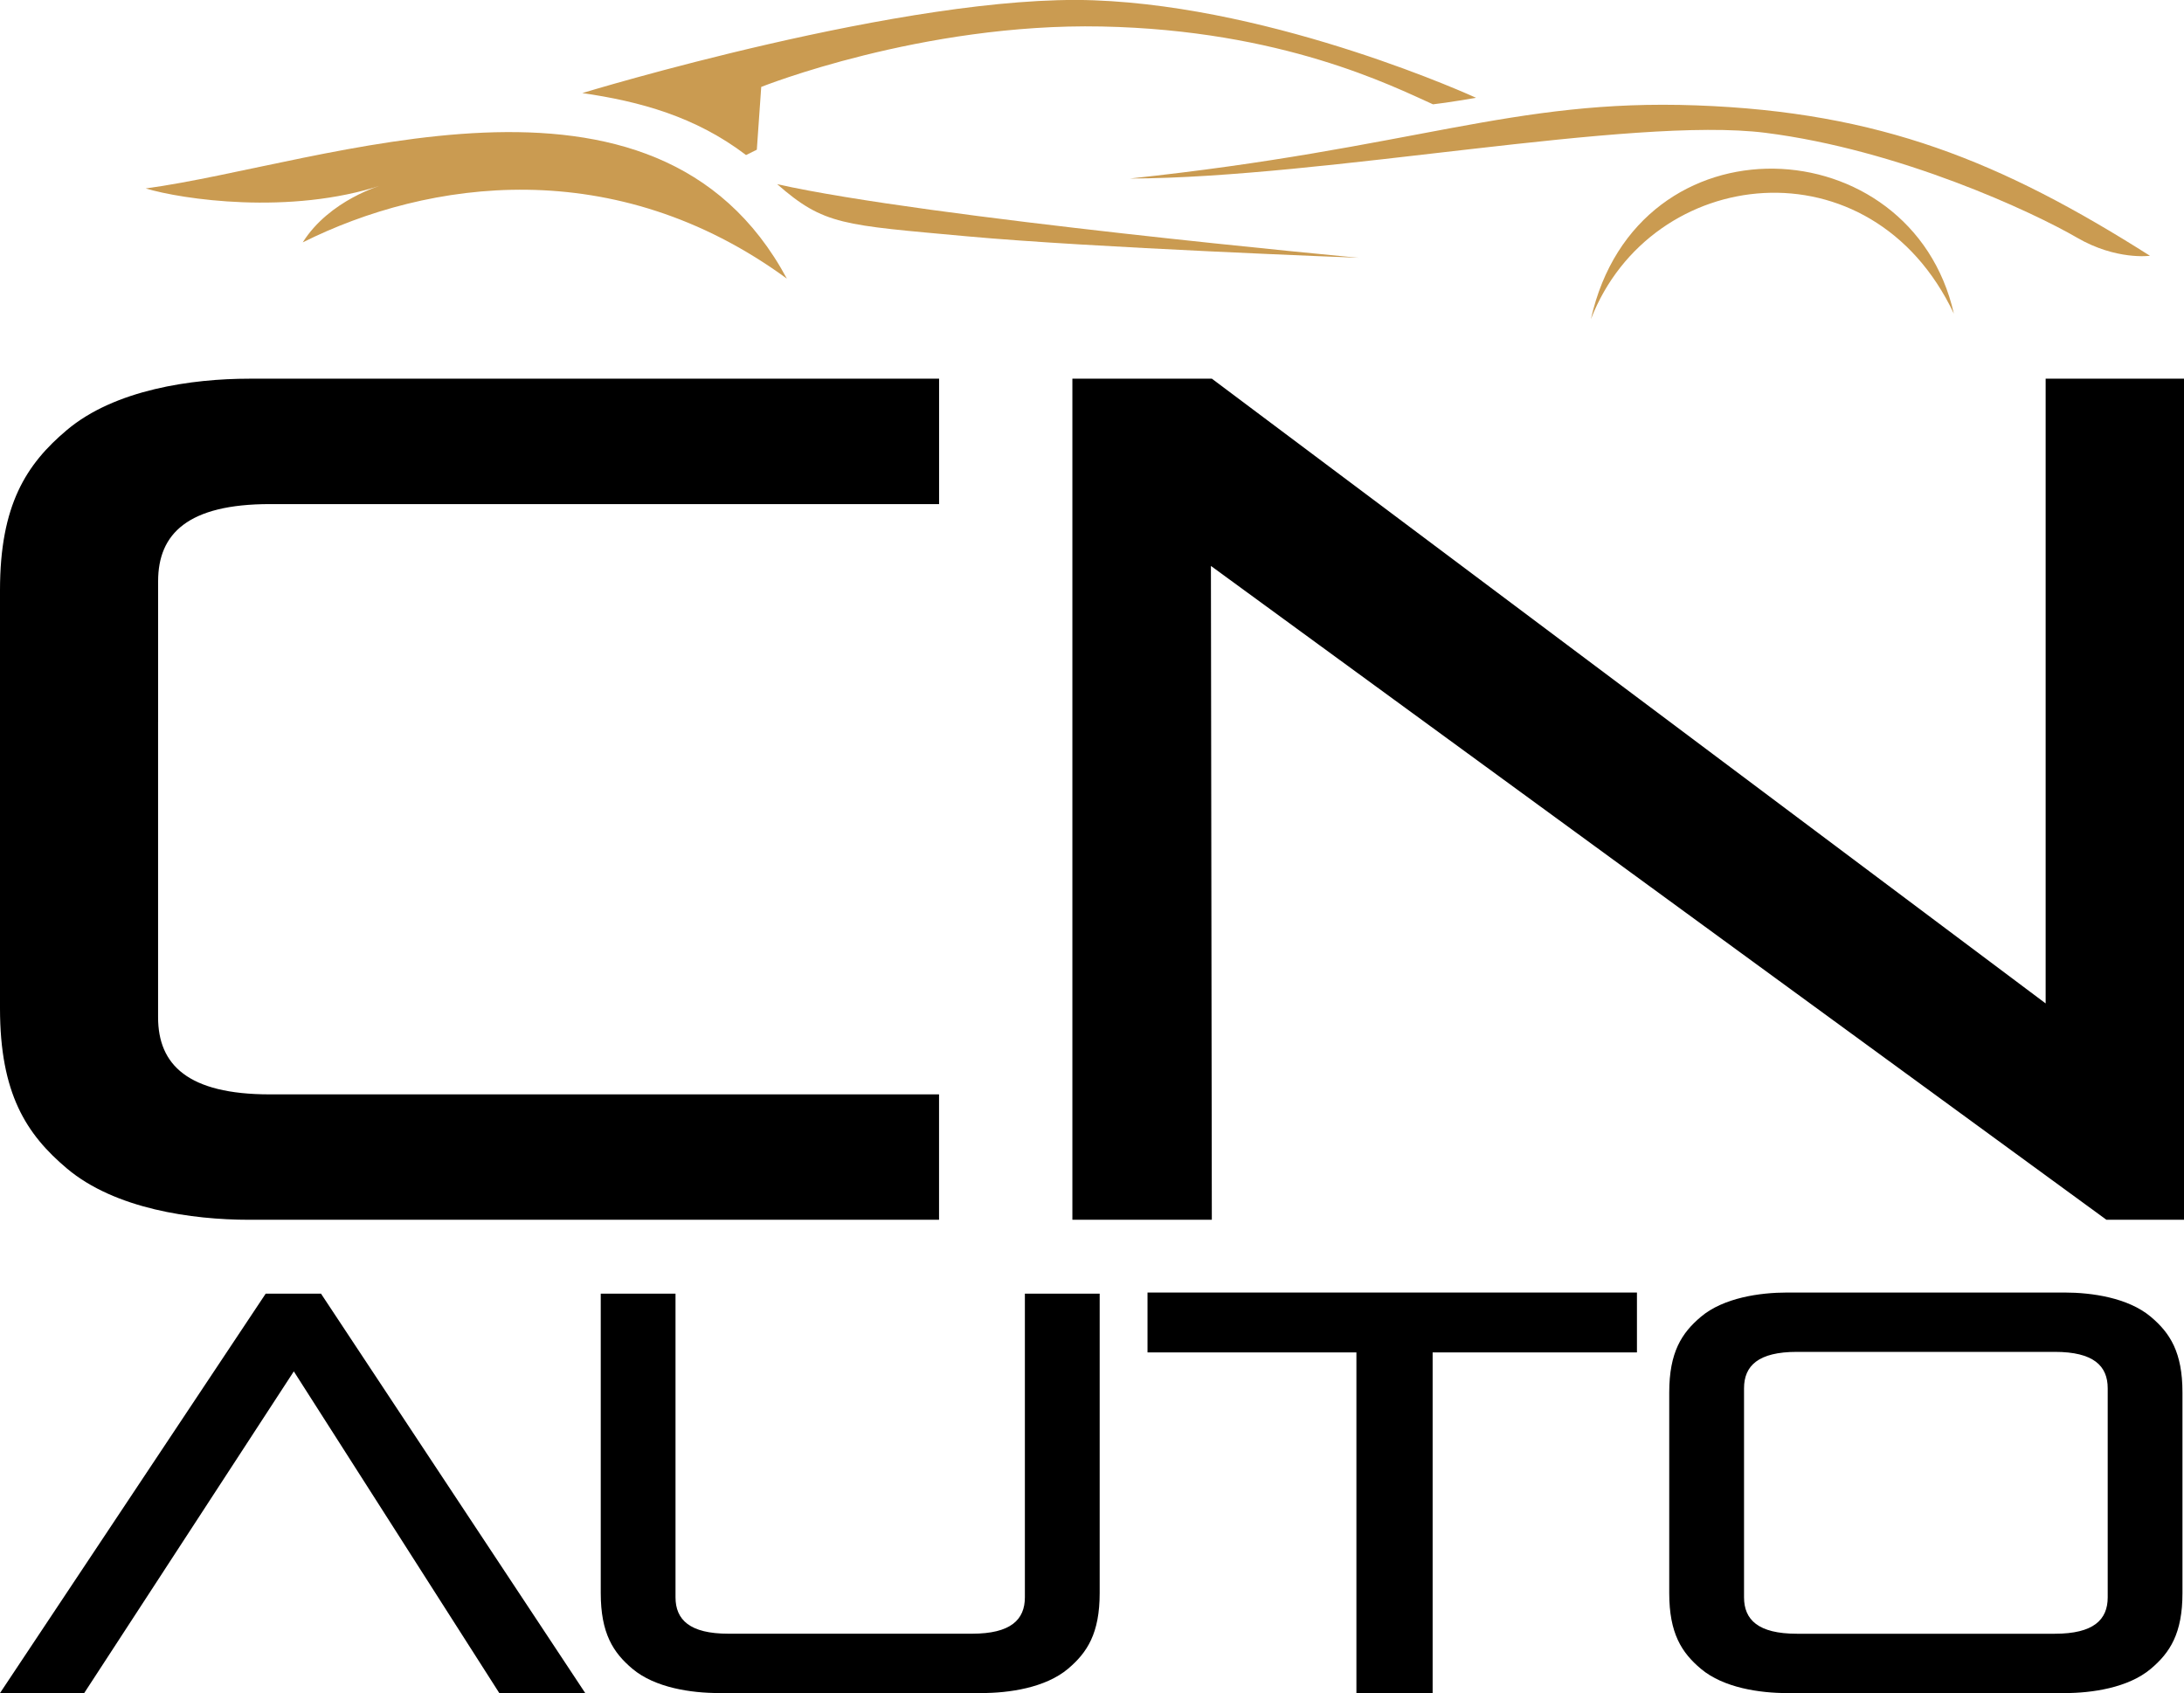 <?xml version="1.0" encoding="UTF-8"?>
<svg id="Layer_2" data-name="Layer 2" xmlns="http://www.w3.org/2000/svg" viewBox="0 0 600 465.14">
  <defs>
    <style>
      .cls-1 {
        fill: #ca9b51;
      }
    </style>
  </defs>
  <g id="Layer_1-2" data-name="Layer 1">
    <g id="cnauto_-_fundo_branco" data-name="cnauto - fundo branco">
      <g>
        <g>
          <path d="M43.44,198.14v-38.47c0-13.06,8.21-21.18,30.73-21.18h183.82v-34.45H68.43c-15.59,0-36.85,2.96-50.07,14.11C7.23,127.53,0,138.69,0,162.14v114.87C0,300.45,7.23,311.61,18.36,321c13.21,11.15,34.47,14.11,50.07,14.11h189.55v-34.45H74.16c-22.52,0-30.73-8.12-30.73-21.18v-81.34Z"/>
          <polygon points="332.92 335.11 294.61 335.11 294.61 104.03 332.92 104.03 561.99 275.67 561.99 104.03 600 104.03 600 335.11 578.69 335.11 332.67 155.48 332.92 335.11"/>
        </g>
        <g>
          <path d="M281.56,355.41v83.41c0,6.18-3.89,10.01-14.53,10.01h-66.92c-10.64,0-14.53-3.84-14.53-10.01v-83.41h-20.54v82.25c0,11.08,3.42,16.36,8.69,20.8,6.25,5.27,16.3,6.67,23.68,6.67h72.33c7.38,0,17.43-1.4,23.68-6.67,5.26-4.44,8.69-9.72,8.69-20.8v-82.25h-20.54Z"/>
          <path d="M590.89,361.77c-6.25-5.27-16.3-6.67-23.68-6.67h-76.26c-7.38,0-17.43,1.4-23.68,6.67-5.26,4.44-8.69,9.72-8.69,20.8v55.1c0,11.08,3.42,16.36,8.69,20.8,6.25,5.27,16.3,6.67,23.68,6.67h76.26c7.38,0,17.43-1.4,23.68-6.67,5.26-4.44,8.69-9.72,8.69-20.8v-55.1c0-11.08-3.42-16.36-8.69-20.8ZM579.04,429.55v9.28c0,6.18-3.89,10.01-14.53,10.01h-70.85c-10.64,0-14.53-3.84-14.53-10.01v-57.42c0-6.18,3.89-10.01,14.53-10.01h70.85c10.64,0,14.53,3.84,14.53,10.01v48.14Z"/>
          <polygon points="23.13 465.14 0 465.14 72.99 355.41 88.19 355.41 160.78 465.14 137.17 465.14 80.72 376.76 23.13 465.14"/>
          <polygon points="449.71 355.1 315.25 355.1 315.25 371.55 372.64 371.55 372.64 465.14 393.58 465.14 393.58 371.55 449.71 371.55 449.71 355.1"/>
        </g>
      </g>
      <g>
        <path class="cls-1" d="M216.17,76.55c-47.26-34.58-98.5-27.21-133-9.96,7.37-11.72,21.77-15.74,21.77-15.74-25.28,8.37-55.09,3.89-64.91.92,48.98-6.61,139.97-42.53,176.14,24.78Z"/>
        <path class="cls-1" d="M213.51,50.6c40.82,9.17,159.75,20.22,159.75,20.22,0,0-73.47-2.76-107.63-5.9s-39.18-3.01-52.12-14.32Z"/>
        <path class="cls-1" d="M437.06,87.69c16.49-42.45,77.03-49.48,99.72-1.51-11.64-51.41-86.99-55.34-99.72,1.51Z"/>
        <path class="cls-1" d="M310.46,49.05c53.67-.17,137.77-17.21,174.57-12.56,36.8,4.65,73.47,21.77,85.57,28.8,10.81,6.28,20.05,4.98,20.05,4.98-40.82-25.87-74.05-39.48-124.62-41.32-50.57-1.84-77.45,11.81-155.56,20.09Z"/>
        <path class="cls-1" d="M204.95,42.6l2.97-1.47,1.21-17.25s44.08-17.6,93.56-16.6,79.81,16.36,90.99,21.38c3.64-.38,11.84-1.79,11.84-1.79,0,0-54.15-24.91-105.01-26.79s-140.53,25.49-140.53,25.49c15.74,2.28,31.06,6.43,44.97,17.02Z"/>
      </g>
    </g>
  </g>
</svg>
